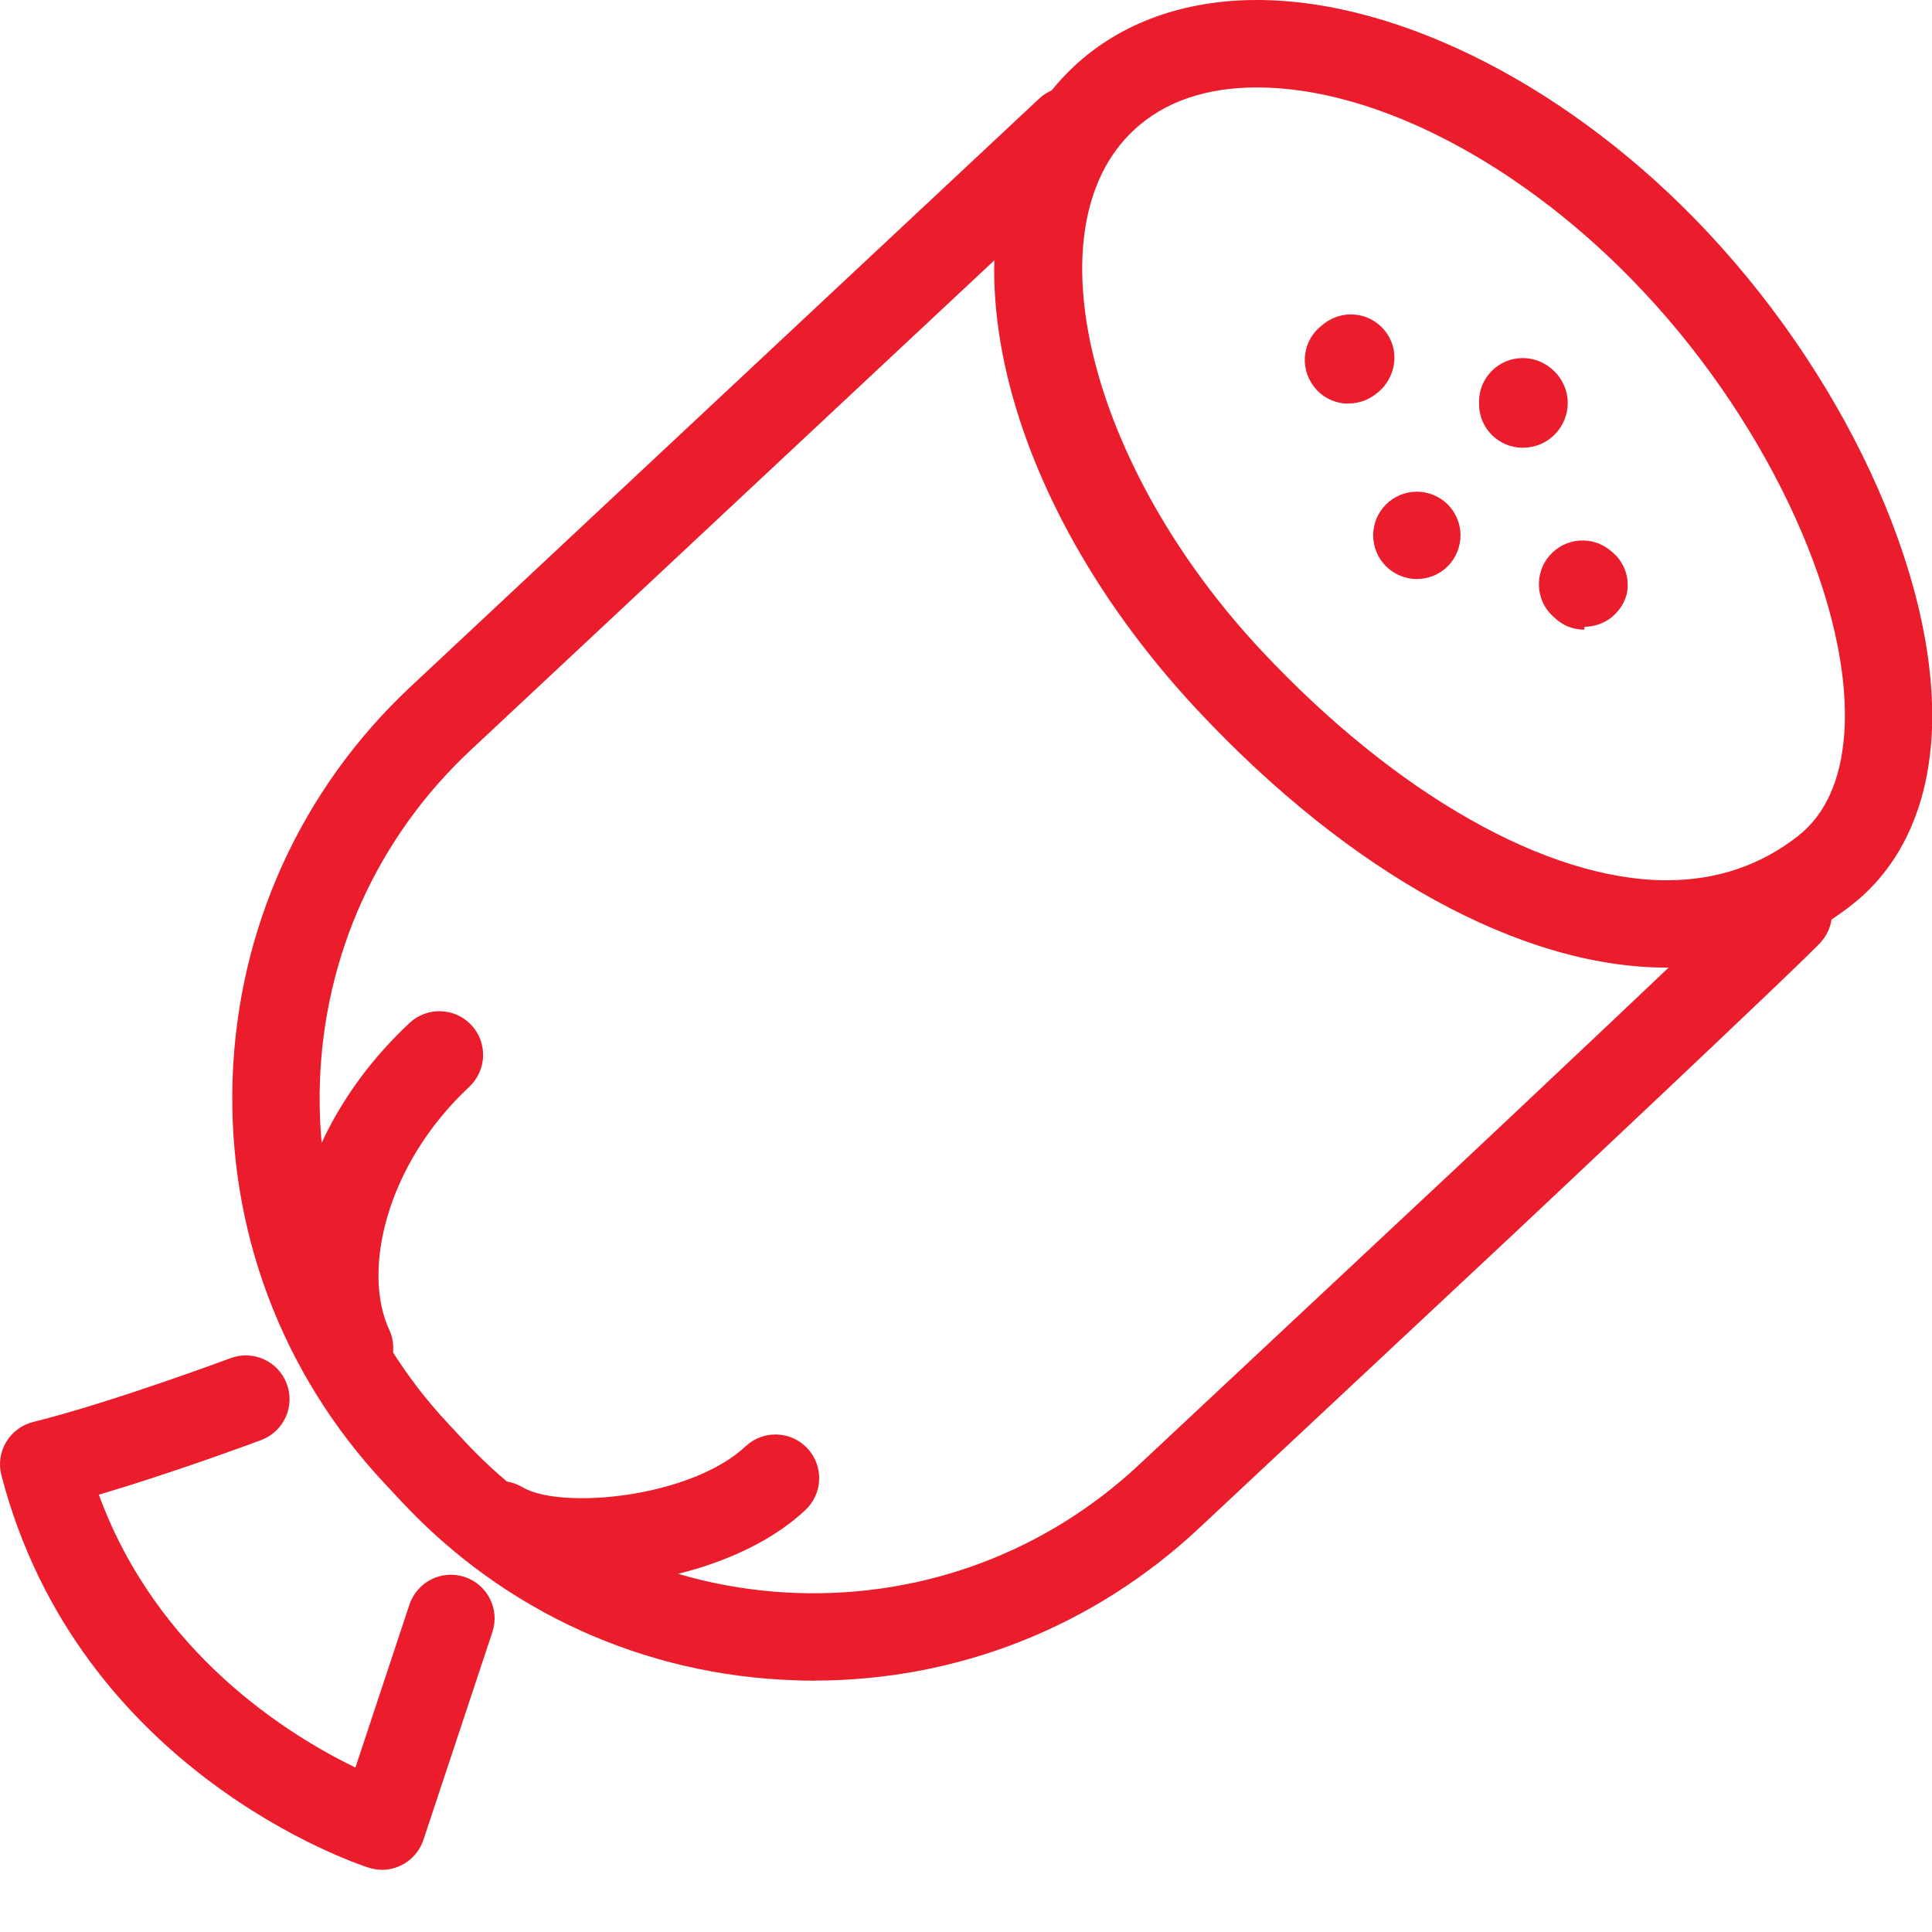 <svg width="24" height="24" viewBox="0 0 24 24" fill="none" xmlns="http://www.w3.org/2000/svg">
<g clip-path="url(#clip0_10404_304978)">
<path d="M20.704 12.02C18.902 12.02 16.778 10.855 14.876 8.822C12.238 6.001 11.564 2.489 13.341 0.825C13.918 0.285 14.705 0 15.615 0C17.404 0 19.55 1.107 21.217 2.889C23.015 4.811 24.13 7.351 23.991 9.209C23.926 10.079 23.588 10.779 23.015 11.232C22.354 11.755 21.577 12.02 20.706 12.02H20.704ZM15.615 1.086C14.975 1.086 14.459 1.266 14.083 1.618C12.793 2.824 13.521 5.784 15.668 8.08C17.341 9.868 19.223 10.935 20.704 10.935C21.326 10.935 21.877 10.748 22.341 10.381C22.675 10.117 22.865 9.695 22.909 9.129C23.025 7.58 22.004 5.319 20.424 3.632C18.956 2.062 17.113 1.086 15.615 1.086Z" fill="#EB1C2B"/>
<path d="M10.114 20.878C10.034 20.878 9.954 20.877 9.874 20.873C8.004 20.811 6.27 20.025 4.993 18.658L4.775 18.425C3.497 17.058 2.828 15.276 2.889 13.407C2.952 11.537 3.738 9.804 5.105 8.526L12.909 1.225C13.129 1.02 13.472 1.032 13.677 1.251C13.882 1.471 13.87 1.814 13.651 2.019L5.846 9.319C4.691 10.399 4.027 11.864 3.974 13.443C3.921 15.023 4.487 16.529 5.566 17.683L5.784 17.917C6.864 19.071 8.328 19.736 9.908 19.789C11.486 19.84 12.994 19.276 14.149 18.196L18.029 14.566C18.476 14.149 21.614 11.193 21.809 10.982C22.005 10.754 22.344 10.732 22.571 10.926C22.798 11.121 22.822 11.468 22.627 11.695C22.441 11.911 18.806 15.325 18.77 15.359L14.89 18.988C13.582 20.211 11.893 20.877 10.111 20.877L10.114 20.878Z" fill="#EB1C2B"/>
<path d="M4.745 23.227C4.69 23.227 4.635 23.218 4.579 23.201C4.433 23.154 0.975 22.006 0.018 18.328C-0.019 18.188 0.002 18.039 0.076 17.914C0.15 17.789 0.272 17.699 0.413 17.664C1.385 17.423 2.849 16.877 2.863 16.872C3.145 16.767 3.457 16.909 3.562 17.19C3.668 17.471 3.525 17.784 3.244 17.889C3.192 17.908 2.167 18.291 1.228 18.567C1.95 20.545 3.587 21.556 4.415 21.957L5.086 19.934C5.181 19.649 5.488 19.495 5.772 19.59C6.057 19.684 6.211 19.991 6.116 20.276L5.26 22.855C5.184 23.083 4.972 23.228 4.744 23.228L4.745 23.227Z" fill="#EB1C2B"/>
<path d="M18.916 5.562C18.616 5.562 18.373 5.319 18.373 5.02V5.015C18.373 5.007 18.373 4.998 18.373 4.99C18.373 4.691 18.616 4.448 18.916 4.448C19.215 4.448 19.474 4.697 19.475 5.003V5.006C19.475 5.154 19.416 5.294 19.312 5.399C19.207 5.504 19.067 5.562 18.917 5.562H18.916Z" fill="#EB1C2B"/>
<path d="M17.6 7.193C17.458 7.193 17.318 7.135 17.217 7.034C17.115 6.933 17.058 6.793 17.058 6.65C17.058 6.507 17.115 6.368 17.217 6.267C17.317 6.166 17.457 6.108 17.6 6.108C17.744 6.108 17.884 6.166 17.985 6.267C18.085 6.368 18.143 6.507 18.143 6.65C18.143 6.793 18.085 6.933 17.985 7.034C17.884 7.135 17.744 7.193 17.6 7.193Z" fill="#EB1C2B"/>
<path d="M19.681 7.822C19.612 7.822 19.543 7.809 19.478 7.783C19.427 7.761 19.378 7.732 19.334 7.694C19.334 7.694 19.332 7.693 19.332 7.692L19.305 7.668C19.181 7.561 19.117 7.41 19.117 7.257C19.117 7.131 19.16 7.005 19.249 6.902C19.446 6.675 19.787 6.65 20.014 6.846L20.041 6.87C20.062 6.888 20.081 6.907 20.098 6.927C20.167 7.012 20.209 7.114 20.218 7.22V7.221V7.222C20.218 7.222 20.218 7.222 20.218 7.223C20.218 7.223 20.218 7.224 20.218 7.225C20.222 7.271 20.219 7.316 20.212 7.361C20.212 7.361 20.212 7.361 20.212 7.362C20.193 7.447 20.154 7.527 20.093 7.597C20.072 7.622 20.048 7.645 20.023 7.666C19.937 7.735 19.835 7.774 19.73 7.784H19.729C19.714 7.785 19.698 7.786 19.682 7.786L19.681 7.822Z" fill="#EB1C2B"/>
<path d="M16.752 5.014C16.588 5.014 16.425 4.941 16.319 4.798C16.137 4.56 16.185 4.219 16.425 4.039C16.426 4.039 16.427 4.036 16.428 4.035L16.445 4.022C16.509 3.975 16.618 3.906 16.781 3.906C17.014 3.906 17.221 4.055 17.295 4.276C17.368 4.495 17.288 4.741 17.108 4.882L17.101 4.887L17.08 4.903C16.983 4.976 16.868 5.012 16.754 5.012L16.752 5.014Z" fill="#EB1C2B"/>
<path d="M4.343 17.287C4.139 17.287 3.943 17.171 3.851 16.975C3.349 15.899 3.612 14.089 5.087 12.708C5.306 12.503 5.649 12.515 5.855 12.733C6.06 12.953 6.048 13.296 5.829 13.501C4.782 14.48 4.501 15.802 4.834 16.515C4.961 16.786 4.844 17.109 4.573 17.236C4.499 17.271 4.42 17.287 4.344 17.287H4.343Z" fill="#EB1C2B"/>
<path d="M7.261 19.694C6.732 19.694 6.253 19.598 5.932 19.406C5.675 19.252 5.591 18.919 5.744 18.662C5.897 18.404 6.23 18.321 6.489 18.474C6.965 18.758 8.577 18.608 9.263 17.966C9.482 17.761 9.825 17.773 10.03 17.992C10.235 18.211 10.223 18.554 10.004 18.759C9.339 19.382 8.216 19.694 7.261 19.694Z" fill="#EB1C2B"/>
</g>
<defs>
<clipPath id="clip0_10404_304978">
<rect width="24" height="24" fill="white"/>
</clipPath>
</defs>
</svg>
